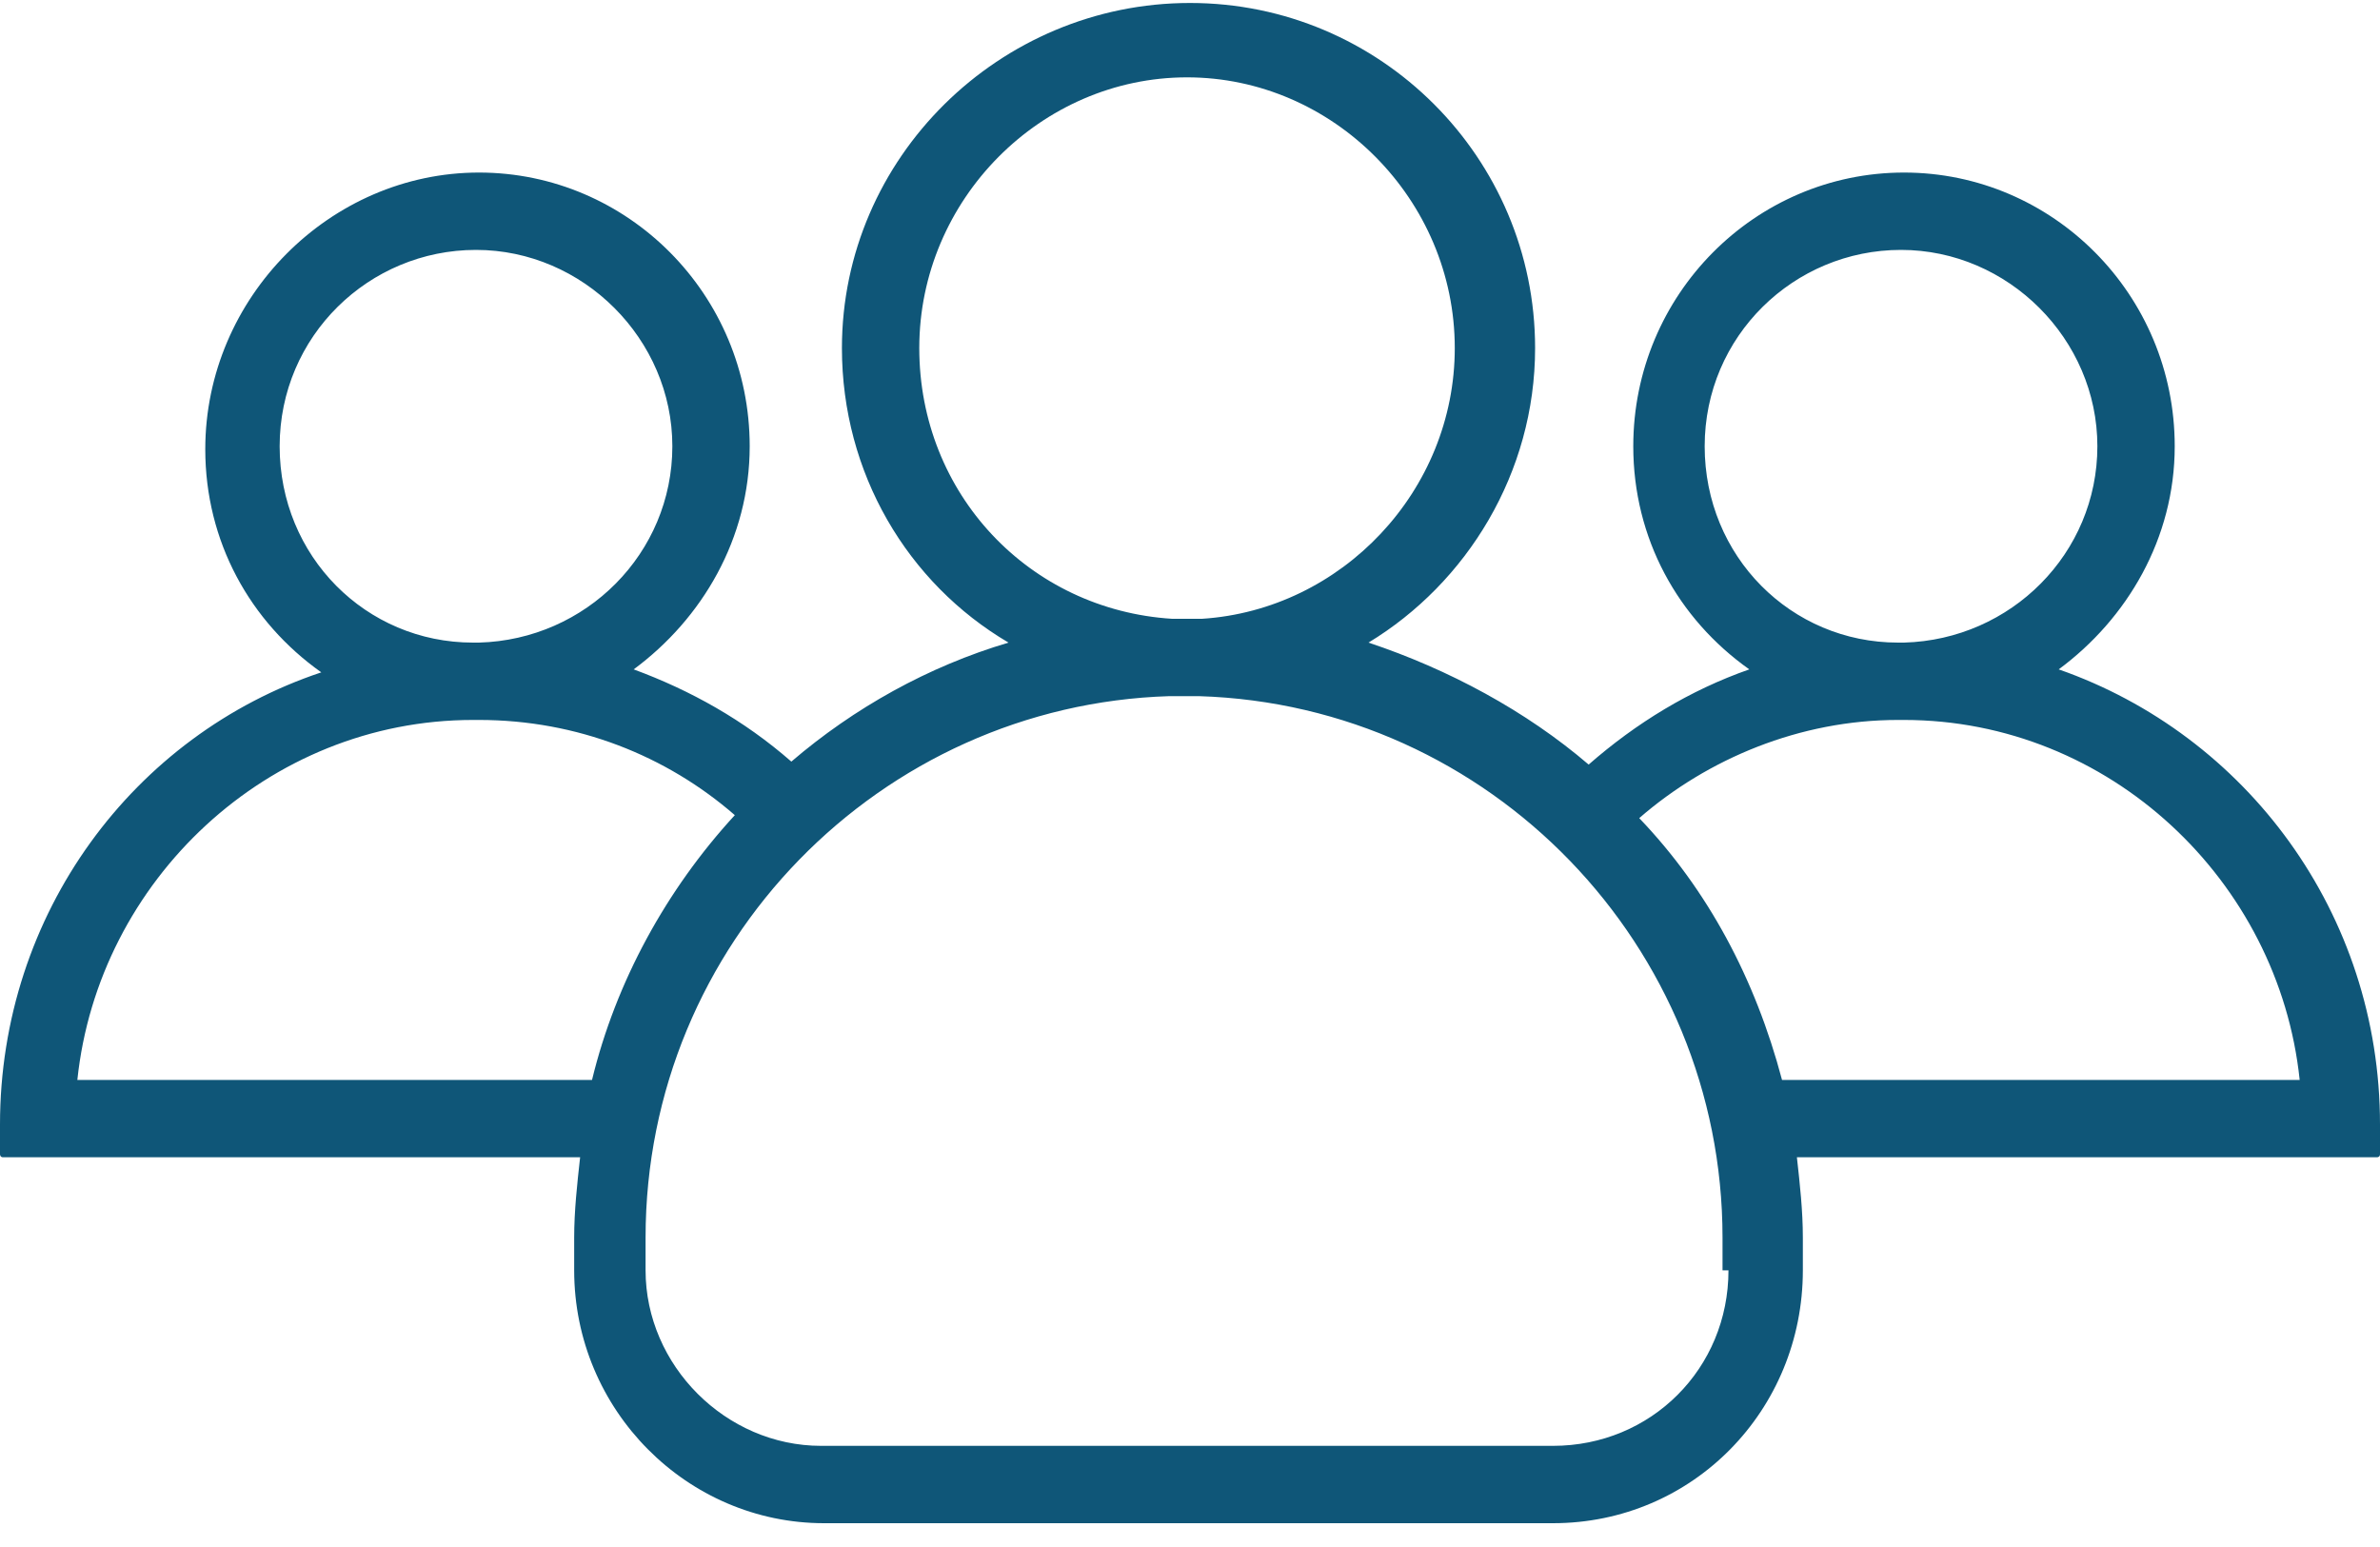 <?xml version="1.0" encoding="utf-8"?>
<!-- Generator: Adobe Illustrator 24.1.0, SVG Export Plug-In . SVG Version: 6.00 Build 0)  -->
<svg version="1.1" id="Livello_1" xmlns="http://www.w3.org/2000/svg" xmlns:xlink="http://www.w3.org/1999/xlink" x="0px" y="0px"
	 viewBox="0 0 80 52" style="enable-background:new 0 0 80 52;" xml:space="preserve">
<style type="text/css">
	.st0{fill:#0F5678;}
</style>
<g id="Indro">
	<g id="group" transform="translate(-262, -4722)">
		<g transform="translate(262, 4722)">
			<path id="Shape" class="st0" d="M69.2,22.5c2.3-1.7,3.9-4.4,3.9-7.5c0-5.1-4.1-9.2-9.1-9.2c-5,0-9.1,4.1-9.1,9.2
				c0,3.1,1.5,5.8,3.9,7.5c-2,0.7-3.8,1.8-5.4,3.2c-2.1-1.8-4.7-3.2-7.4-4.1c3.3-2,5.6-5.7,5.6-9.9c0-6.4-5.2-11.6-11.6-11.6
				S28.3,5.3,28.3,11.7c0,4.2,2.2,7.9,5.6,9.9c-2.7,0.8-5.2,2.2-7.3,4c-1.6-1.4-3.4-2.4-5.3-3.1c2.3-1.7,3.9-4.4,3.9-7.5
				c0-5.1-4.1-9.2-9.1-9.2S6.9,10,6.9,15.1c0,3.1,1.5,5.8,3.9,7.5C4.5,24.7,0,30.7,0,37.8v1c0,0,0,0.1,0.1,0.1h19.4
				c-0.1,0.9-0.2,1.8-0.2,2.7v1.1c0,4.7,3.8,8.5,8.4,8.5h24.5c4.7,0,8.4-3.8,8.4-8.5v-1.1c0-0.9-0.1-1.8-0.2-2.7h19.5
				c0,0,0.1,0,0.1-0.1v-1C80,30.7,75.5,24.7,69.2,22.5z M57.3,15c0-3.7,3-6.6,6.6-6.6c3.6,0,6.6,3,6.6,6.6c0,3.6-2.9,6.5-6.5,6.6
				c0,0-0.1,0-0.1,0c0,0-0.1,0-0.1,0C60.2,21.6,57.3,18.7,57.3,15z M30.9,11.7c0-5,4.1-9.1,9-9.1s9,4.1,9,9.1c0,4.8-3.8,8.8-8.5,9.1
				c-0.2,0-0.3,0-0.5,0c-0.2,0-0.3,0-0.5,0C34.6,20.5,30.9,16.6,30.9,11.7z M9.4,15c0-3.7,3-6.6,6.6-6.6s6.6,3,6.6,6.6
				c0,3.6-2.9,6.5-6.5,6.6c0,0-0.1,0-0.1,0s-0.1,0-0.1,0C12.3,21.6,9.4,18.7,9.4,15z M19.9,36.3H2.6C3.3,29.6,9,24.2,15.9,24.2
				c0,0,0.1,0,0.1,0s0.1,0,0.1,0c3.3,0,6.3,1.2,8.6,3.2C22.4,29.9,20.7,33,19.9,36.3z M58.1,42.7c0,3.3-2.6,5.9-5.9,5.9H27.6
				c-3.2,0-5.9-2.7-5.9-5.9v-1.1c0-9.9,7.9-17.9,17.6-18.2c0.2,0,0.4,0,0.5,0s0.4,0,0.5,0c9.8,0.3,17.6,8.4,17.6,18.2V42.7
				L58.1,42.7z M59.9,36.3c-0.9-3.4-2.5-6.4-4.8-8.8c2.3-2,5.4-3.3,8.7-3.3c0,0,0.1,0,0.1,0s0.1,0,0.1,0c6.9,0,12.6,5.4,13.3,12.1
				H59.9z"/>
		</g>
	</g>
</g>
</svg>
